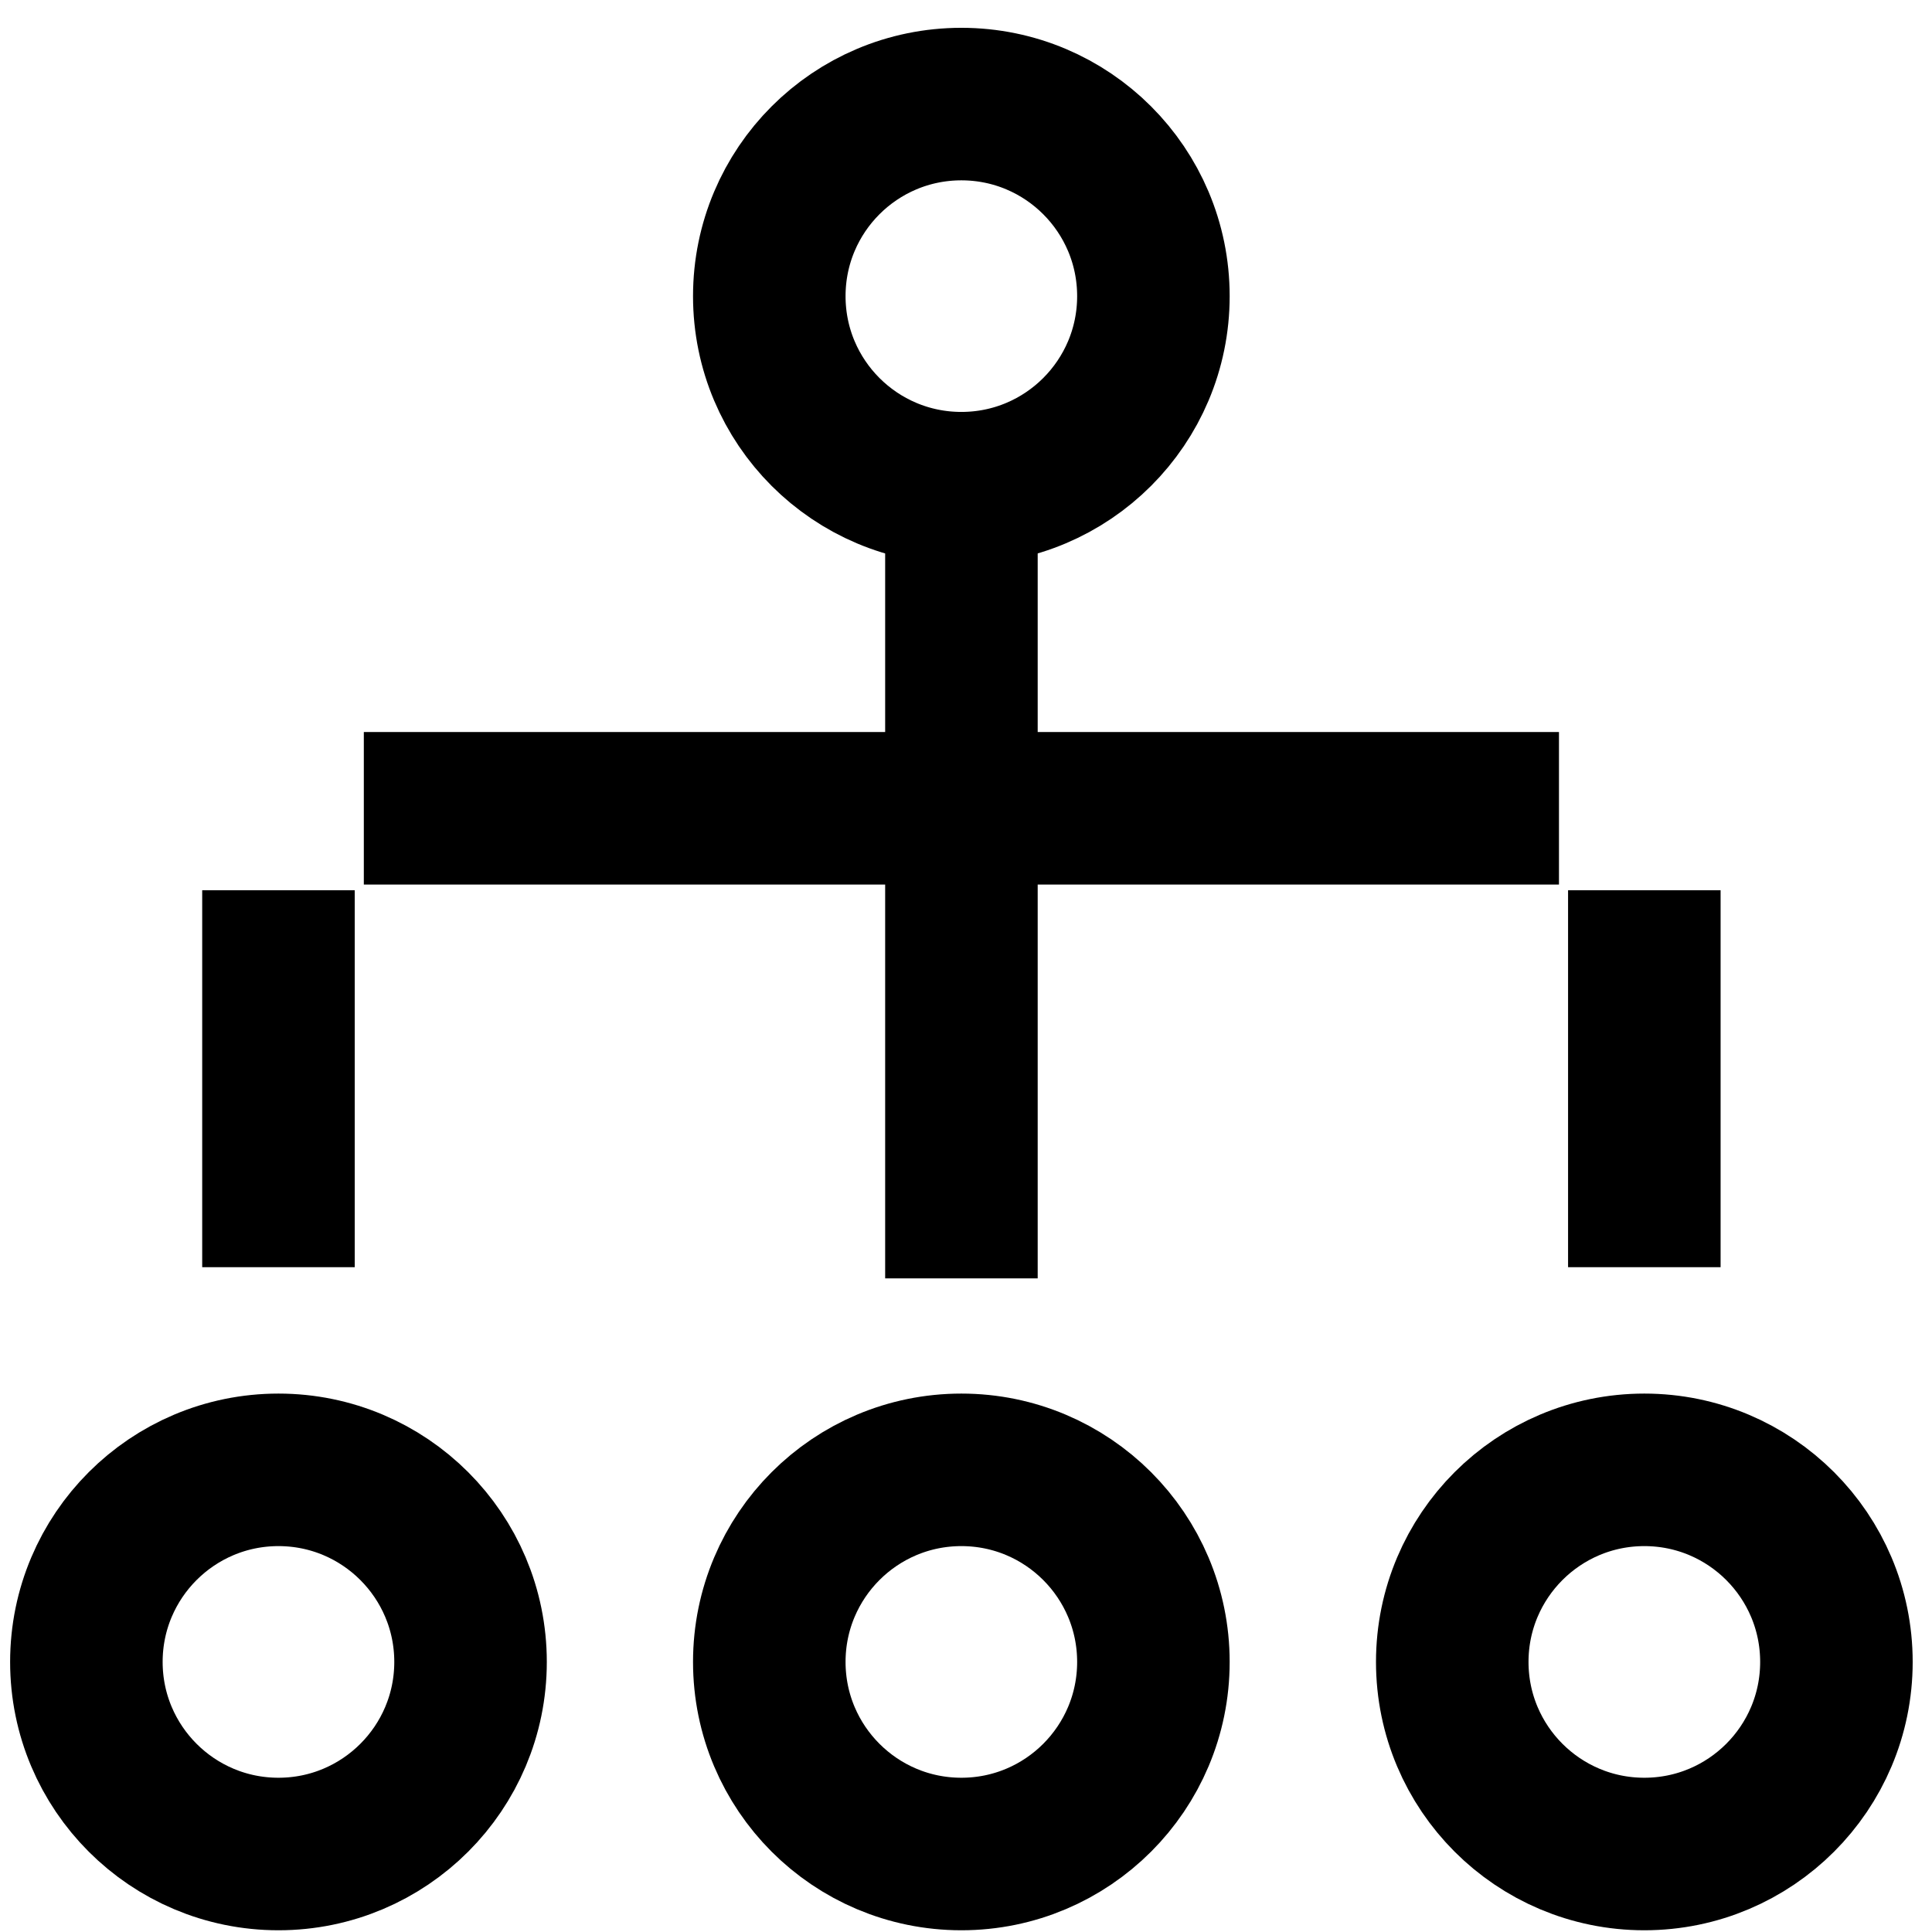 <svg width="38" height="38" viewBox="0 0 38 38" fill="none" xmlns="http://www.w3.org/2000/svg">
<path d="M18.909 9.602C20.995 9.602 22.686 7.911 22.686 5.825C22.686 3.738 20.995 2.047 18.909 2.047C16.822 2.047 15.131 3.738 15.131 5.825C15.131 7.911 16.822 9.602 18.909 9.602Z" stroke="black" stroke-width="3"/>
<path d="M5.477 36.466C7.563 36.466 9.255 34.774 9.255 32.688C9.255 30.602 7.563 28.91 5.477 28.91C3.391 28.91 1.699 30.602 1.699 32.688C1.699 34.774 3.391 36.466 5.477 36.466Z" stroke="black" stroke-width="3"/>
<path d="M18.909 36.466C20.995 36.466 22.686 34.774 22.686 32.688C22.686 30.602 20.995 28.91 18.909 28.91C16.822 28.91 15.131 30.602 15.131 32.688C15.131 34.774 16.822 36.466 18.909 36.466Z" stroke="black" stroke-width="3"/>
<path d="M32.342 36.466C34.429 36.466 36.12 34.774 36.12 32.688C36.12 30.602 34.429 28.91 32.342 28.91C30.256 28.91 28.564 30.602 28.564 32.688C28.564 34.774 30.256 36.466 32.342 36.466Z" stroke="black" stroke-width="3"/>
<path d="M7.156 15.898H30.663" stroke="black" stroke-width="3"/>
<path d="M5.477 24.924V17.51" stroke="black" stroke-width="3"/>
<path d="M32.342 24.924V17.51" stroke="black" stroke-width="3"/>
<path d="M18.91 25.144V9.875" stroke="black" stroke-width="3"/>
</svg>
